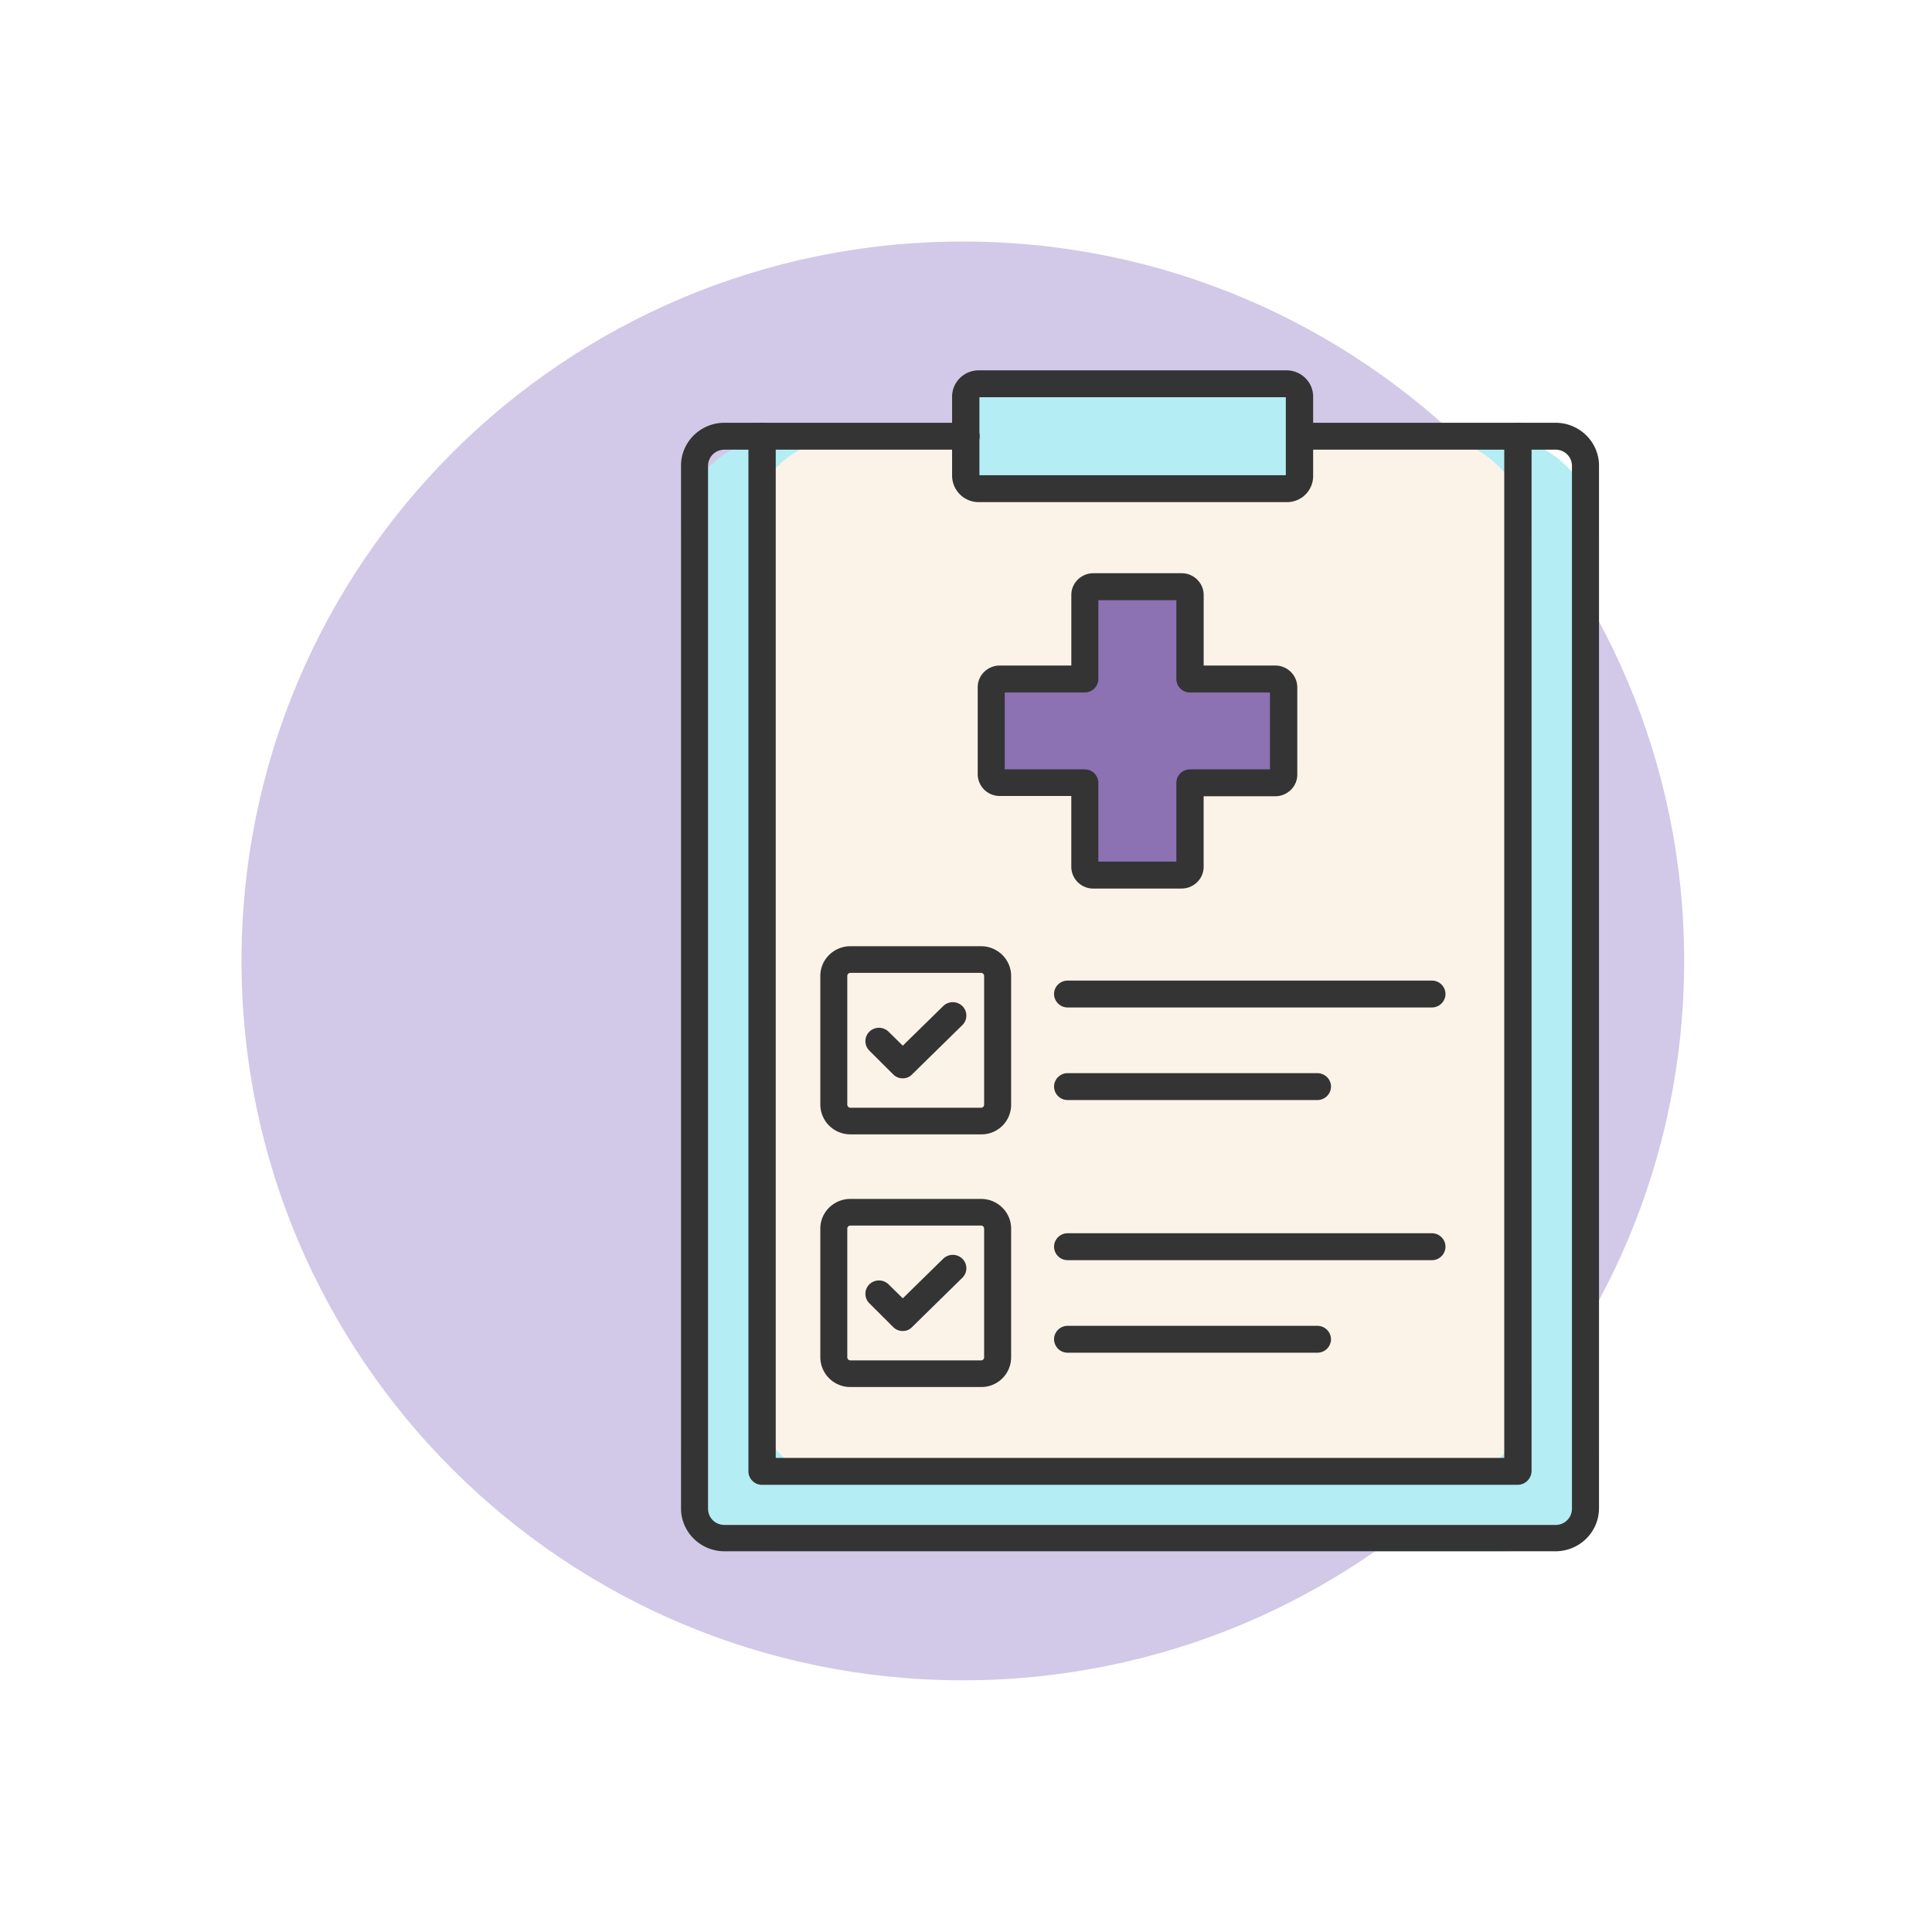 <svg width="50" height="50" viewBox="0 0 50 50" fill="none" xmlns="http://www.w3.org/2000/svg">
    <g clip-path="url(#b2q0gtcima)">
        <mask id="w7mofdfxdb" style="mask-type:alpha" maskUnits="userSpaceOnUse" x="0" y="0" width="50" height="50">
            <path d="M50 0H0v50h50V0z" fill="#C4C4C4"/>
        </mask>
        <g mask="url(#w7mofdfxdb)">
            <path d="M24.918 43.486c10.31 0 18.668-8.335 18.668-18.618 0-10.282-8.358-18.618-18.668-18.618-10.31 0-18.668 8.336-18.668 18.618 0 10.283 8.358 18.618 18.668 18.618z" fill="#D1C9E7"/>
            <mask id="3rvi5fg6bc" style="mask-type:alpha" maskUnits="userSpaceOnUse" x="9" y="6" width="41" height="38">
                <path fill="#C4C4C4" d="M9.662 6.757h39.81v36.744H9.662z"/>
            </mask>
            <g mask="url(#3rvi5fg6bc)">
                <rect x="17.625" y="11.33" width="23.757" height="28.817" rx="2.523" fill="#B4EDF4"/>
                <rect x="19.384" y="11.33" width="20.238" height="27.07" rx="2.523" fill="#FBF3E7"/>
                <path d="M30.823 15.26h-2.64v2.62h-2.64v2.183h2.64v2.62h2.64v-2.62h2.2v-2.62h-2.2V15.26z" fill="#8C71B3"/>
                <path d="M25.104 12.64v-2.62h8.359v2.62h-8.36z" fill="#B4EDF4"/>
                <path d="M39.276 38.427H19.722a.351.351 0 0 1-.353-.348v-26.79c0-.191.159-.348.353-.348.195 0 .354.157.354.349v26.44H38.93V11.29c0-.192.159-.349.353-.349.195 0 .354.157.354.349v26.782a.364.364 0 0 1-.36.355z" fill="#343434"/>
                <path d="M40.25 40.147h-21.5c-.62 0-1.125-.497-1.125-1.109V12.05c0-.611.504-1.109 1.124-1.109H25c.195 0 .354.157.354.349a.351.351 0 0 1-.354.348h-6.25a.419.419 0 0 0-.426.42v26.987c0 .235.187.42.425.42h21.508a.419.419 0 0 0 .425-.42V12.057a.419.419 0 0 0-.425-.419h-6.619a.351.351 0 0 1-.353-.348c0-.192.159-.349.353-.349h6.619c.62 0 1.125.498 1.125 1.11v26.98c0 .619-.505 1.116-1.132 1.116z" fill="#343434"/>
                <path d="M33.3 12.995h-7.968a.688.688 0 0 1-.692-.682v-2.047c0-.377.31-.682.692-.682h7.96c.382 0 .692.305.692.682v2.054a.675.675 0 0 1-.684.675zm-7.953-.696h7.93V10.28h-7.93V12.3zM23.364 34.446a.34.34 0 0 1-.252-.106l-.613-.611a.344.344 0 0 1 0-.49.356.356 0 0 1 .497 0l.368.362 1.045-1.024a.356.356 0 0 1 .498 0 .344.344 0 0 1 0 .49l-1.298 1.273a.325.325 0 0 1-.245.106z" fill="#343434"/>
                <path d="M25.39 35.896h-3.382a.775.775 0 0 1-.778-.767v-3.334c0-.426.353-.767.778-.767h3.382c.432 0 .778.348.778.767v3.334a.77.77 0 0 1-.778.767zm-3.382-4.179a.08.08 0 0 0-.08.078v3.334a.08.08 0 0 0 .08.078h3.382a.08.08 0 0 0 .079-.078v-3.334a.08.08 0 0 0-.08-.078h-3.38zM23.364 27.907a.34.34 0 0 1-.252-.106l-.613-.611a.344.344 0 0 1 0-.49.356.356 0 0 1 .497 0l.368.362 1.045-1.024a.356.356 0 0 1 .498 0 .344.344 0 0 1 0 .49l-1.298 1.273a.325.325 0 0 1-.245.106z" fill="#343434"/>
                <path d="M25.39 29.357h-3.382a.775.775 0 0 1-.778-.767v-3.334c0-.426.353-.768.778-.768h3.382c.432 0 .778.349.778.768v3.334a.766.766 0 0 1-.778.767zm-3.382-4.179a.08.08 0 0 0-.08.078v3.334a.08.08 0 0 0 .08.078h3.382a.08.08 0 0 0 .079-.078v-3.334a.08.08 0 0 0-.08-.078h-3.38zM30.581 22.996h-2.286a.567.567 0 0 1-.57-.561V20.6h-1.852a.567.567 0 0 1-.57-.562v-2.253c0-.313.26-.561.57-.561h1.853v-1.827c0-.313.26-.562.57-.562h2.285c.317 0 .57.256.57.562v1.827h1.853c.317 0 .57.255.57.568v2.253c0 .313-.26.562-.57.562H31.15v1.827c0 .312-.26.561-.57.561zm-2.156-.697h2.019v-2.04c0-.191.159-.348.353-.348h2.07v-1.99h-2.07a.351.351 0 0 1-.353-.348v-2.04h-2.019v2.04a.351.351 0 0 1-.353.348h-2.07v1.99h2.07c.195 0 .353.157.353.349v2.04zM34.092 35.008h-6.46a.351.351 0 0 1-.353-.348c0-.192.158-.348.353-.348h6.46c.195 0 .354.156.354.348a.351.351 0 0 1-.354.348zM37.056 32.613h-9.424a.351.351 0 0 1-.353-.349c0-.191.158-.348.353-.348h9.424c.194 0 .353.157.353.348a.351.351 0 0 1-.353.349zM34.092 28.469h-6.46a.351.351 0 0 1-.353-.348c0-.192.158-.348.353-.348h6.46c.195 0 .354.156.354.348a.351.351 0 0 1-.354.348zM37.056 26.073h-9.424a.351.351 0 0 1-.353-.348c0-.192.158-.348.353-.348h9.424c.194 0 .353.156.353.348a.351.351 0 0 1-.353.348z" fill="#343434"/>
            </g>
        </g>
    </g>
    <defs>
        <clipPath id="b2q0gtcima">
            <path fill="#fff" d="M0 0h50v50H0z"/>
        </clipPath>
    </defs>
</svg>
